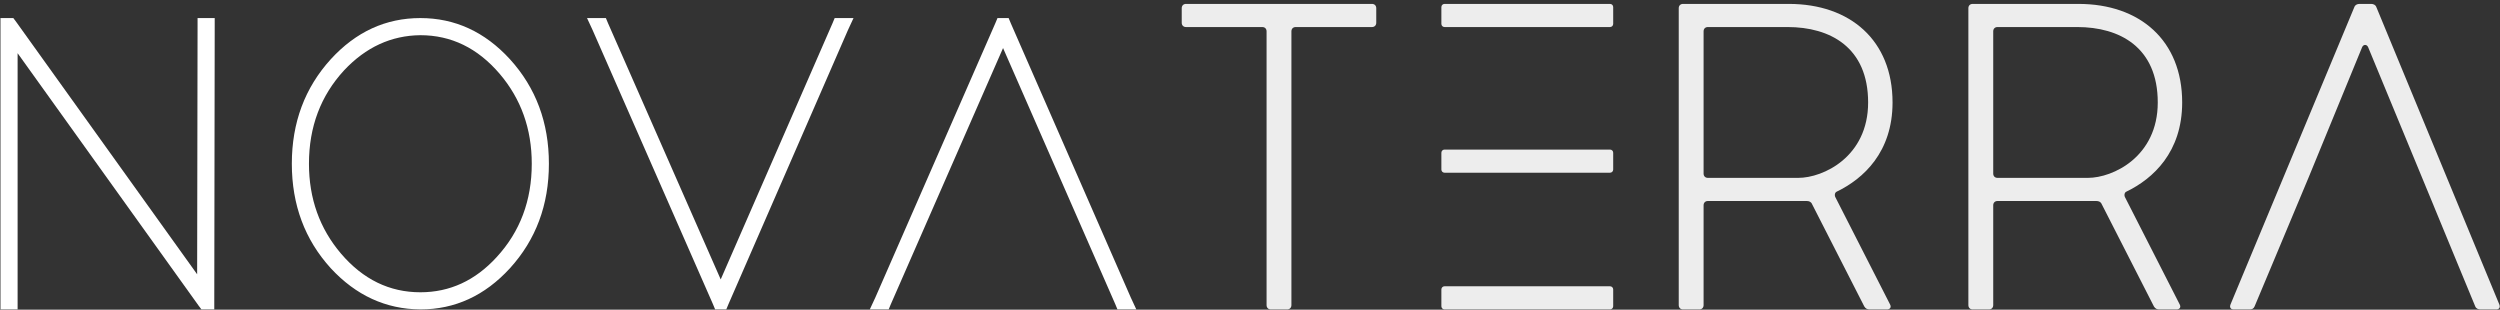<svg xmlns="http://www.w3.org/2000/svg" width="549" height="68" viewBox="0 0 549 68" fill="none"><rect x="0" y="0" width="549" height="68" fill="#333333" stroke="none"/><path d="M353.567 67.947H317.215C316.834 67.947 316.526 67.638 316.526 67.257V63.557C316.526 63.175 316.834 62.866 317.215 62.866H353.567C353.948 62.866 354.258 63.175 354.258 63.557V67.257C354.258 67.638 353.948 67.947 353.567 67.947Z" fill="white" fill-opacity="0.91"></path><path d="M353.567 37.927H317.215C316.834 37.927 316.526 37.619 316.526 37.237V33.537C316.526 33.155 316.834 32.846 317.215 32.846H353.567C353.948 32.846 354.258 33.155 354.258 33.537V37.237C354.258 37.619 353.948 37.927 353.567 37.927Z" fill="white" fill-opacity="0.91"></path><path d="M353.567 5.939H317.215C316.834 5.939 316.526 5.631 316.526 5.248V1.548C316.526 1.167 316.834 0.858 317.215 0.858H353.567C353.948 0.858 354.258 1.167 354.258 1.548V5.248C354.258 5.631 353.948 5.939 353.567 5.939Z" fill="white" fill-opacity="0.91"></path><path d="M43.386 5.848L43.293 60.232L3.491 4.719L2.927 3.967H0.105V5.848V66.066V67.947H3.867V66.066V11.682L43.669 67.195L44.233 67.947H47.055V66.066L47.15 5.848V3.967H43.386V5.848Z" fill="white"></path><path d="M109.06 56.469C104.356 61.611 98.771 64.183 92.311 64.183C85.538 64.183 79.735 61.361 74.906 55.717C70.2 50.197 67.848 43.61 67.848 35.957C67.848 27.865 70.42 21.029 75.564 15.445C80.33 10.365 85.915 7.793 92.311 7.73C99.087 7.73 104.887 10.553 109.718 16.198C114.423 21.718 116.775 28.305 116.775 35.957C116.775 44.049 114.202 50.886 109.06 56.469ZM92.311 3.968C84.722 3.968 78.166 6.977 72.647 12.999C66.939 19.273 64.086 26.925 64.086 35.957C64.086 44.989 66.939 52.644 72.647 58.914C78.166 64.874 84.722 67.886 92.311 67.948C99.9 67.948 106.456 64.937 111.978 58.914C117.684 52.644 120.538 44.989 120.538 35.957C120.538 26.925 117.684 19.273 111.978 12.999C106.456 6.977 99.9 3.968 92.311 3.968Z" fill="white"></path><path d="M182.825 5.096L158.267 61.361L133.521 5.096L133.051 3.966H128.91L130.134 6.601L156.574 66.818L157.043 67.948H159.49L159.961 66.818L186.211 6.601L187.435 3.966H183.295L182.825 5.096Z" fill="white"></path><path d="M221.965 5.096L221.495 3.966H219.048L218.577 5.096L192.233 65.313L191.009 67.948H195.151L195.62 66.818L220.271 10.553L244.924 66.818L245.393 67.948H249.533L248.311 65.313L221.965 5.096Z" fill="white"></path><path d="M301.284 0.858H260.448C259.883 0.858 259.507 1.234 259.507 1.8V4.998C259.507 5.562 259.883 5.94 260.448 5.94H277.198C277.762 5.94 278.139 6.316 278.139 6.881V67.006C278.139 67.572 278.515 67.948 279.079 67.948H282.655C283.219 67.948 283.595 67.572 283.595 67.006V6.881C283.595 6.316 283.972 5.94 284.535 5.94H301.284C301.848 5.94 302.226 5.562 302.226 4.998V1.8C302.226 1.234 301.848 0.858 301.284 0.858Z" fill="white" fill-opacity="0.91"></path><path d="M394.903 39.06H375.05C374.486 39.06 374.108 38.684 374.108 38.119V6.88C374.108 6.315 374.486 5.939 375.05 5.939H392.551C401.867 5.939 410.24 10.361 410.24 22.5C410.24 34.449 400.362 39.06 394.903 39.06ZM403.374 42.071C409.207 39.249 415.603 33.415 415.603 22.5C415.603 8.856 406.29 0.859 392.834 0.859H369.592C369.028 0.859 368.651 1.235 368.651 1.799V67.005C368.651 67.571 369.028 67.948 369.592 67.948H373.167C373.731 67.948 374.108 67.571 374.108 67.005V45.083C374.108 44.517 374.486 44.141 375.05 44.141H396.784C397.256 44.141 397.726 44.329 397.915 44.8L409.394 67.289C409.676 67.759 410.052 67.948 410.523 67.948H414.38C415.04 67.948 415.416 67.476 415.04 66.819L403.09 43.389C402.807 42.919 402.902 42.26 403.374 42.071Z" fill="white" fill-opacity="0.91"></path><path d="M458.507 39.06H438.652C438.09 39.06 437.712 38.684 437.712 38.119V6.88C437.712 6.315 438.09 5.939 438.652 5.939H456.155C465.471 5.939 473.844 10.361 473.844 22.5C473.844 34.449 463.966 39.06 458.507 39.06ZM466.976 42.071C472.811 39.249 479.207 33.415 479.207 22.5C479.207 8.856 469.894 0.859 456.438 0.859H433.196C432.632 0.859 432.255 1.235 432.255 1.799V67.005C432.255 67.571 432.632 67.948 433.196 67.948H436.771C437.335 67.948 437.712 67.571 437.712 67.005V45.083C437.712 44.517 438.09 44.141 438.652 44.141H460.388C460.86 44.141 461.33 44.329 461.519 44.8L472.998 67.289C473.28 67.759 473.656 67.948 474.127 67.948H477.984C478.644 67.948 479.02 67.476 478.644 66.819L466.694 43.389C466.411 42.919 466.506 42.26 466.976 42.071Z" fill="white" fill-opacity="0.91"></path><path d="M548.834 66.818L521.829 1.516C521.639 1.046 521.17 0.858 520.699 0.858H518.159C517.69 0.858 517.218 1.046 517.03 1.516L489.837 66.818C489.554 67.477 489.837 67.948 490.495 67.948H494.071C494.541 67.948 494.917 67.758 495.106 67.289L498.834 58.408L506.973 38.964L518.723 10.361C519.006 9.702 519.758 9.702 520.041 10.361L534.437 45.177C534.442 45.186 534.439 45.196 534.445 45.206L539.707 57.961L543.565 67.289C543.753 67.758 544.223 67.948 544.695 67.948H548.175C548.834 67.948 549.117 67.477 548.834 66.818Z" fill="white" fill-opacity="0.91"></path></svg>